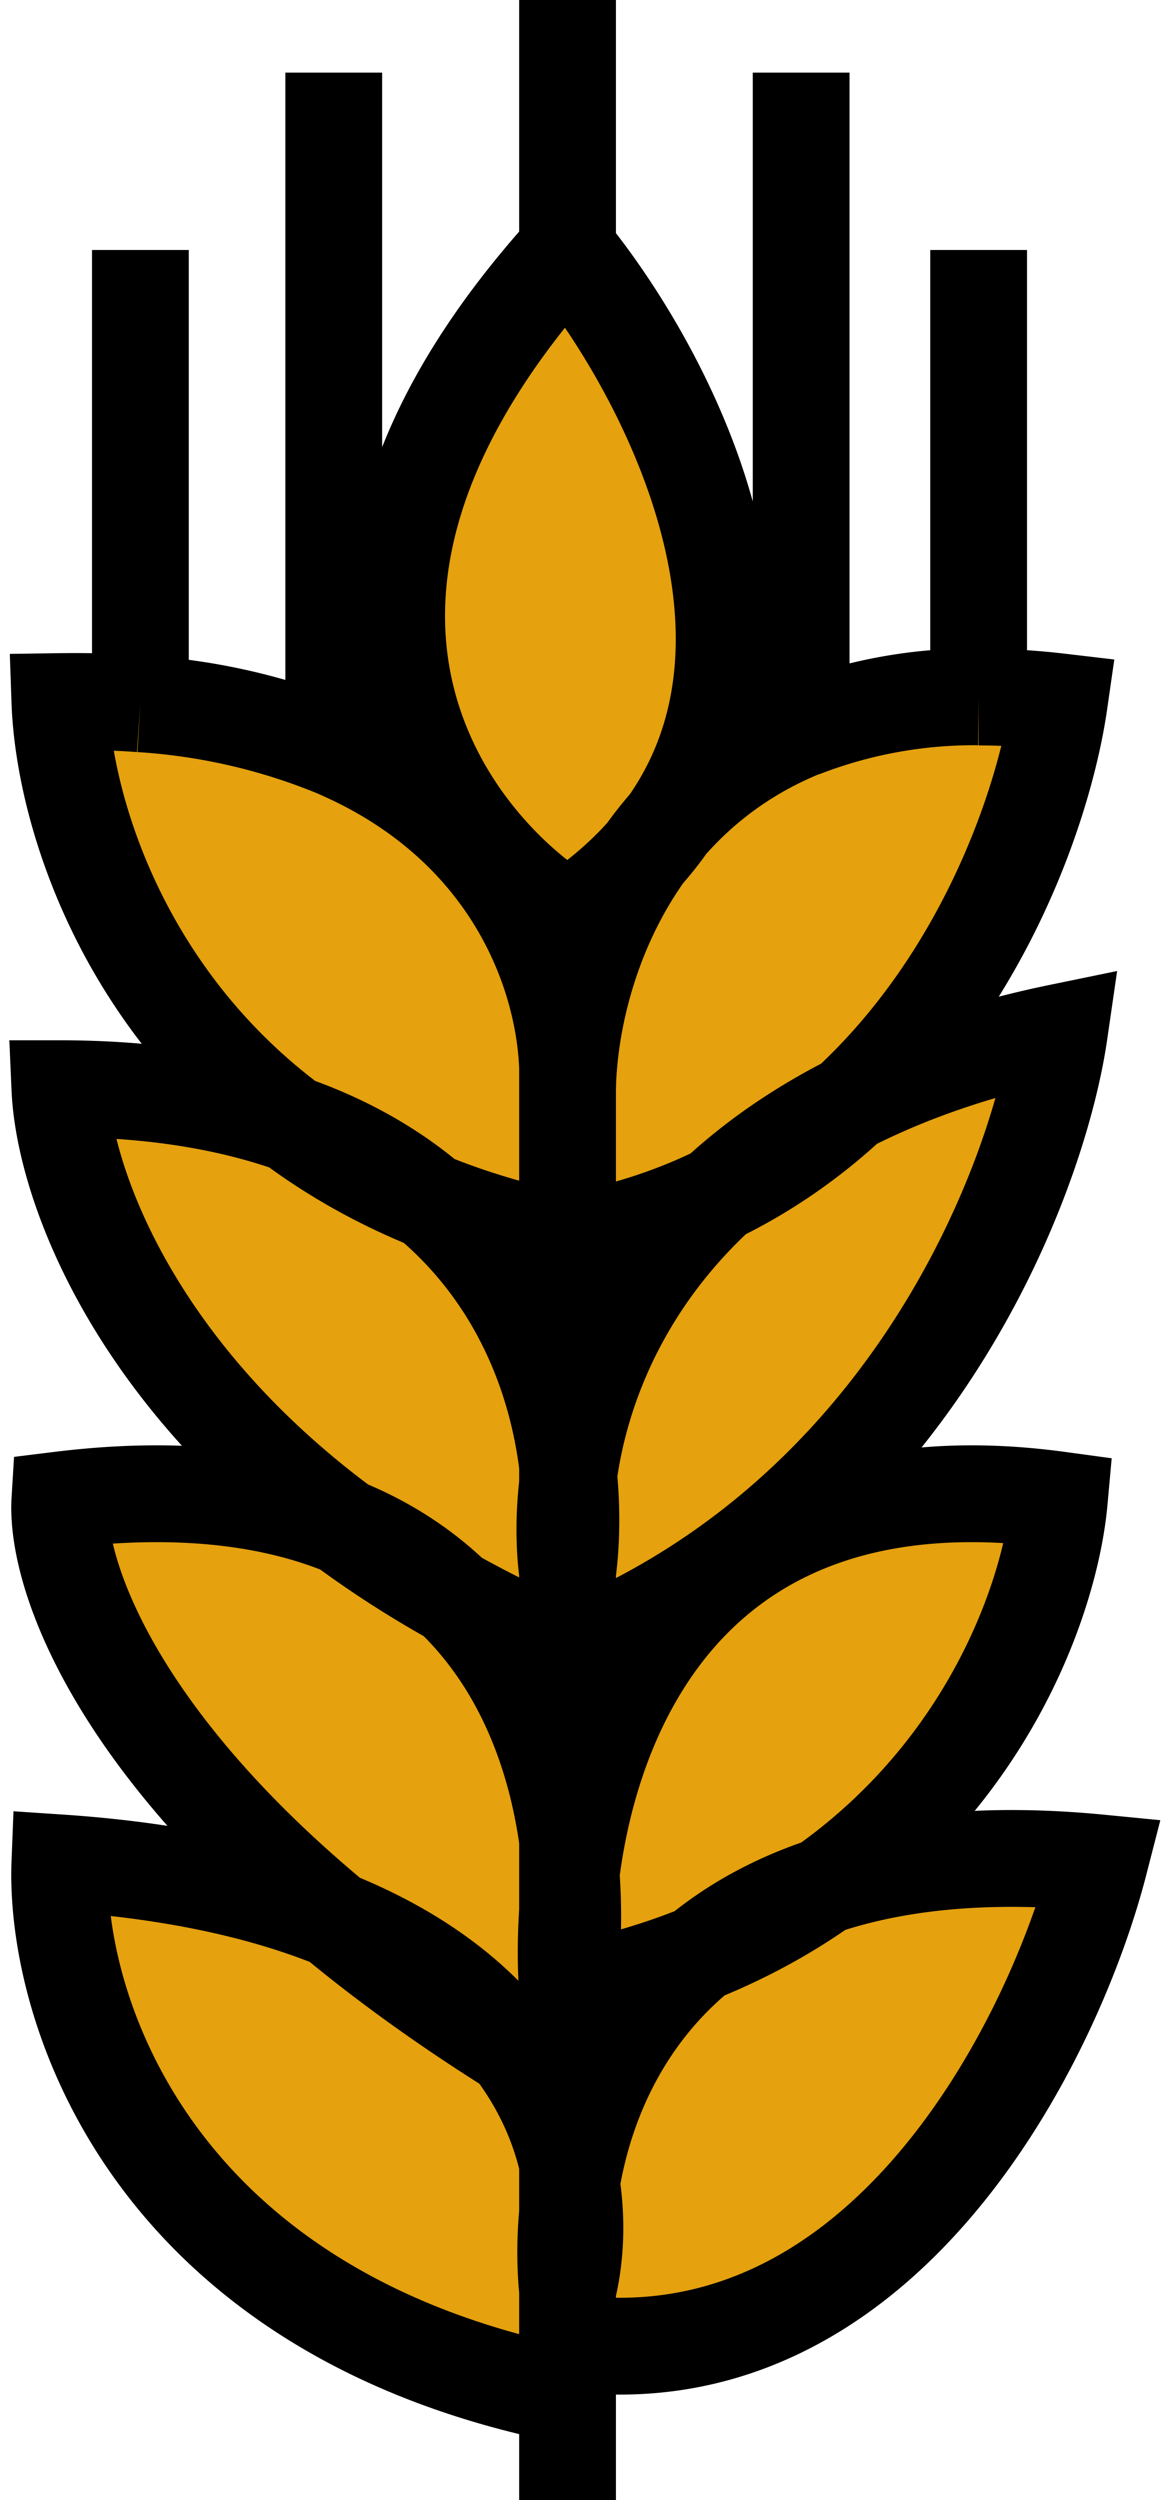 <svg xmlns="http://www.w3.org/2000/svg" width="59" height="126" fill="none" viewBox="0 0 59 126"><path fill="#E5A10E" d="M28.62 46.34c-6.5-4.07-15.61-16.5 0-33.74 5.05 6.2 11.82 19.36 5.05 28.96 1.7-1.95 3.9-3.64 6.73-4.8a24 24 0 0 1 8.95-1.64q1.92 0 4.06.24c-.73 5.14-3.77 13.96-10.6 20.26a42 42 0 0 1 10.6-3.6c-1.08 7.6-7.56 24.47-24.8 31.3v9.4q.13.87.19 1.73c1.21-9.54 7.1-21.24 24.61-18.85-.43 4.83-3.5 13.56-11.9 19.47 3.64-1.22 8.21-1.74 13.93-1.18-2.3 8.94-10.89 26.3-26.82 24.18v2.65c-21.14-4.23-25.88-19.65-25.6-26.83 5.73.38 10.28 1.42 13.85 2.86C5.63 87.45 2.8 79.2 3.01 75.6c6-.74 10.7-.13 14.34 1.36C6.58 68.99 3.22 59.5 3.01 54.87c4.66 0 8.53.66 11.72 1.79-8.7-6.49-11.53-16.01-11.72-21.3q2.14-.03 4.07.11c3.86.3 7.08 1.09 9.75 2.22 8.84 3.74 11.6 11.18 11.79 16.1z"/><path stroke="#000" stroke-width="4.88" d="M28.62 46.34c-6.5-4.07-15.61-16.5 0-33.74m0 33.74c14.3-9.43 5.96-26.42 0-33.74m0 33.74v8.53m0 71.13v-5.28m0-108.12V0m0 54.87v7.72m0-7.72c.1-5.4 2.83-14.44 11.78-18.12M28.62 54.87c.2-4.84-2.27-13.15-11.79-17.18m11.79 24.9C8.78 58.7 3.28 42.81 3.02 35.36q2.13-.03 4.06.11M28.62 62.6v16.67m0-16.67c17.15-2.92 23.67-19.37 24.8-27.23a35 35 0 0 0-4.07-.24M28.62 79.26c1.08-8.13-2.52-24.39-25.6-24.39.26 5.96 5.76 20 25.6 28.45m0-4.06v4.06m0-4.06c-.95-7.18 2.68-22.68 24.8-27.23-1.1 7.58-7.57 24.46-24.8 31.3m0 0v17.06m0 0c1.35-9.48-1.87-27.72-25.6-24.79-.28 4.6 4.46 16.9 25.6 29.27m0-4.48v4.47m0-4.47c-.68-9.48 3.33-27.72 24.8-24.79-.61 6.77-6.42 21.22-24.8 24.8Zm0 4.47v10.57m0 0c1.62-6.5-1.22-19.91-25.6-21.54-.28 7.18 4.46 22.6 25.6 26.83m0-5.29c-.82-8.13 3.41-23.82 26.82-21.54-2.3 8.94-10.89 26.3-26.82 24.18m0-2.64v2.64m0 2.65v-2.65M40.4 3.66v33.1m0 0a24 24 0 0 1 8.95-1.64m0-22.52v22.52M16.83 3.66v34.03m0 0a31 31 0 0 0-9.75-2.22m0-22.87v22.87"/></svg>